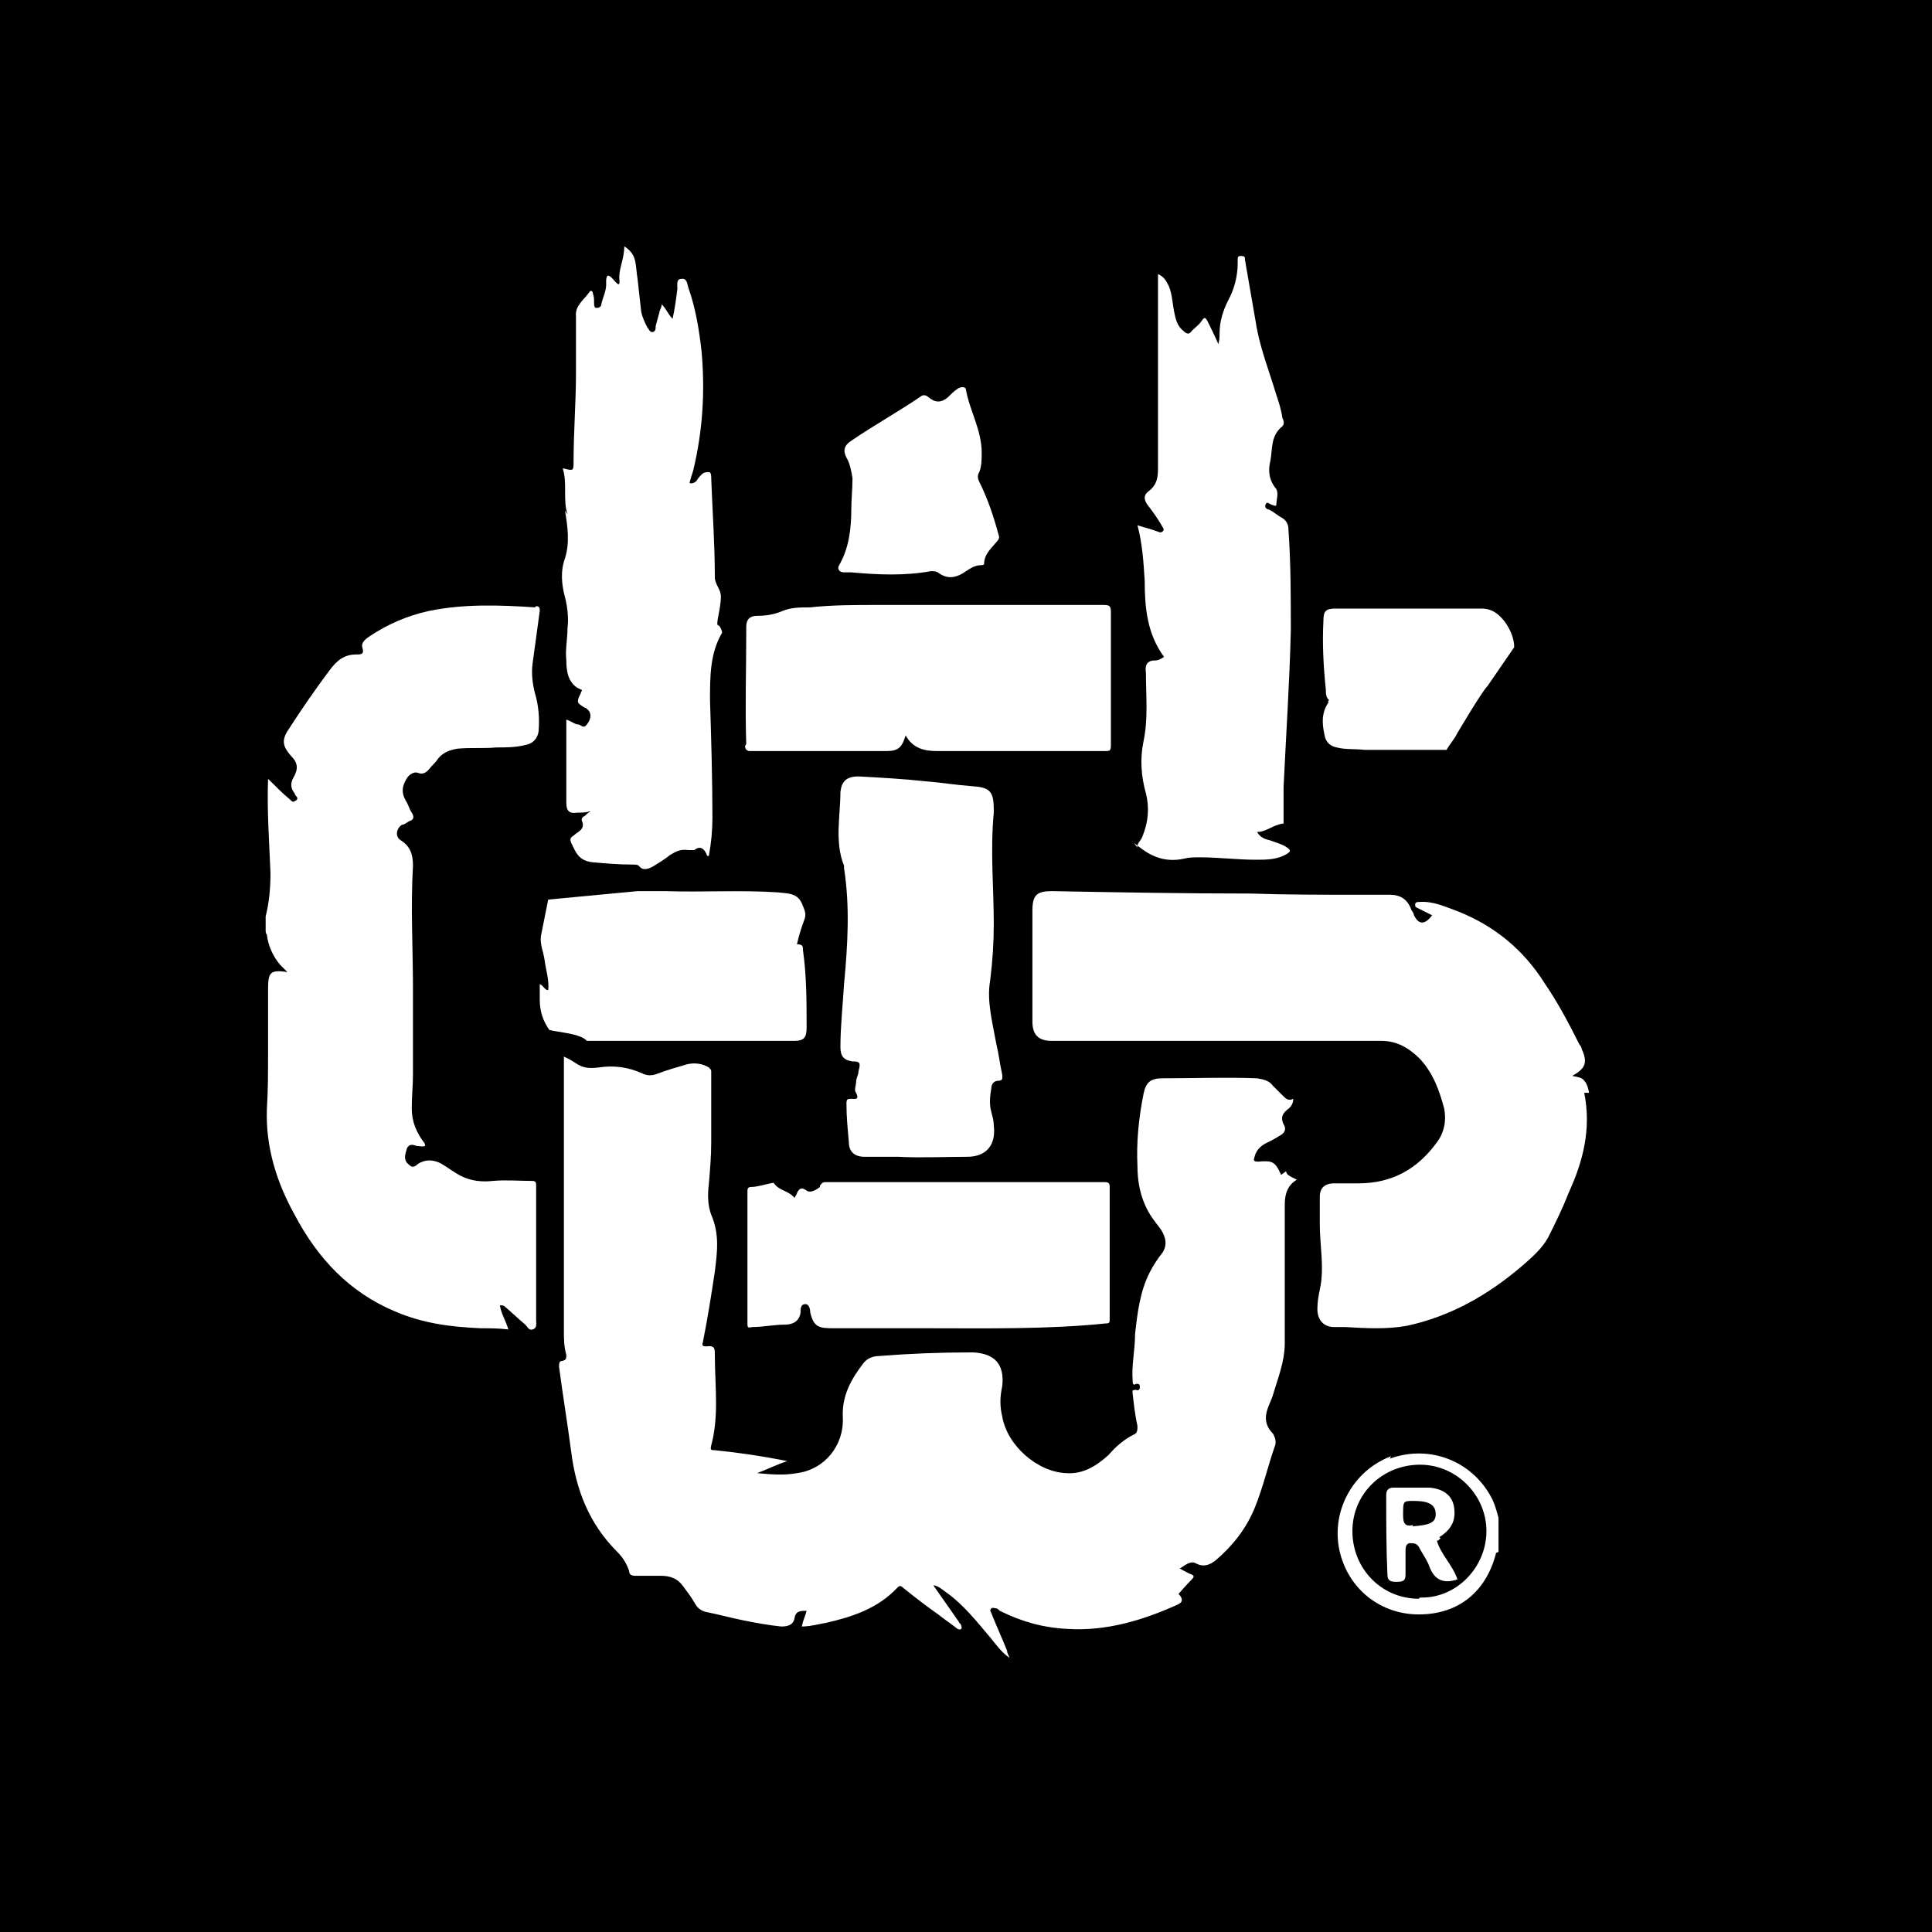 <?xml version="1.0" encoding="UTF-8"?>
<svg id="Ebene_1" data-name="Ebene 1" xmlns="http://www.w3.org/2000/svg" viewBox="0 0 16 16">
  <defs>
    <style>
      .cls-1, .cls-2 {
        stroke-width: 0px;
      }

      .cls-2 {
        fill: #fff;
      }
    </style>
  </defs>
  <rect class="cls-1" width="16" height="16"/>
  <g>
    <path class="cls-2" d="M11.52,12.06c-.32.12-.51.47-.42.81.08.3.34.5.65.5.33,0,.56-.19.64-.51,0,0,.01,0,.02-.01v-.28s-.03-.12-.06-.17c-.16-.3-.51-.44-.84-.32ZM11.75,13.24c-.31,0-.55-.25-.55-.56,0-.31.25-.55.56-.55.3,0,.55.25.55.55,0,.3-.25.56-.55.55Z"/>
    <path class="cls-2" d="M11.92,12.73c.11-.07.14-.15.12-.26-.02-.09-.09-.14-.2-.15-.1,0-.2,0-.3,0-.04,0-.06.02-.06.06,0,.22,0,.44.01.66,0,.06.04.06.08.06.05,0,.07-.01.07-.06,0-.06,0-.13,0-.19,0-.03,0-.06.03-.07.04,0,.06,0,.08.03.03.06.07.11.09.17.04.1.11.14.23.1-.04-.12-.14-.21-.17-.32.01,0,.02-.01.03-.02ZM11.7,12.63c-.08.02-.08-.04-.08-.09,0-.11,0-.11.09-.11.12,0,.18.03.18.11,0,.07-.05.09-.19.1Z"/>
    <path class="cls-2" d="M4.43,5.03c-.29-.02-.59-.03-.88.03-.18.04-.34.11-.49.21-.03.02-.07.05-.06.09.02.06-.01.06-.05.06-.1,0-.16.05-.22.13-.12.16-.23.32-.34.49-.06.09-.05.14.02.22.06.06.06.11.02.18q-.04.07.01.13s0,.01.01.02c.03.03,0,.04-.02.05-.01,0-.02-.01-.03-.02-.06-.05-.12-.11-.18-.17-.01.27.01.52.02.78,0,.12-.01.24-.04.36v.12s0,.02.01.03c.01.09.05.18.11.25.02.02.04.04.06.06-.14-.02-.16,0-.16.14,0,.18,0,.35,0,.53,0,.16,0,.31-.01.47-.01.31.08.6.23.87.19.36.45.64.83.8.23.1.47.13.71.14.08,0,.15,0,.23.01-.02-.07-.06-.13-.07-.2.02,0,.03,0,.04.01.06.05.11.1.17.15.02.02.03.05.06.04.04-.01.03-.05.03-.08,0-.21,0-.43,0-.64,0-.16,0-.31,0-.47,0-.02,0-.04-.03-.04-.11,0-.22-.01-.33,0-.09.01-.18,0-.26-.04-.06-.03-.11-.07-.16-.1-.07-.04-.14-.04-.2,0-.04.04-.06.02-.09-.01-.03-.04-.01-.08,0-.12.02-.04.05-.03.08-.02.02,0,.05.01.07,0,0-.01,0-.02-.01-.03-.06-.08-.1-.17-.1-.28,0-.1.01-.19.01-.28,0-.24,0-.48,0-.71,0-.34-.02-.68,0-1.02,0-.09-.02-.16-.1-.21-.05-.03-.04-.1.01-.13.02,0,.04-.02.06-.03.04-.01.04-.04.02-.07-.02-.03-.03-.07-.05-.1-.04-.07-.03-.13.02-.2.02-.02.05-.04.08-.03.05.02.08-.01.11-.05.02-.02.04-.04.06-.07.04-.05.1-.07.16-.08.11-.01.21,0,.32-.01.08,0,.16,0,.24-.02.06-.01.1-.05.11-.11.01-.11,0-.22-.03-.32-.02-.08-.03-.16-.02-.24.02-.15.04-.29.06-.44,0-.02,0-.04-.03-.04Z"/>
    <path class="cls-2" d="M10.61,9.73c-.05-.11-.07-.12-.19-.11-.04,0-.04-.01-.03-.04.01-.05.05-.09.09-.11.04-.02.08-.04.11-.06.04-.02.07-.05.04-.1-.02-.04-.02-.08.03-.12.03-.02.05-.05.05-.09-.04.02-.06,0-.09-.03-.03-.03-.05-.05-.08-.08-.03-.04-.07-.05-.13-.06-.26-.01-.52,0-.78,0-.1,0-.14.03-.16.13-.04.2-.06.4-.05.6,0,.16.04.32.14.45.02.03.05.06.07.1.03.06.03.11,0,.16-.04.05-.08.11-.11.17-.08.16-.1.33-.12.51,0,.13-.03.26-.02.38,0,.02,0,.05.03.03.02,0,.03,0,.03.03,0,.02-.02.03-.03.02-.04,0-.03.01-.03.03.01.09.02.18.04.27,0,.03,0,.06-.03.07-.08.04-.15.1-.21.17-.1.09-.21.16-.35.15-.24-.01-.49-.23-.53-.47-.02-.08-.02-.16,0-.25.02-.18-.06-.27-.24-.28,0,0-.01,0-.02,0-.26,0-.51.01-.76.03-.05,0-.1.02-.13.06-.1.13-.18.27-.17.45.01.23-.15.43-.38.46-.11.02-.22.01-.33,0,.08-.03.16-.07.25-.1-.2-.04-.4-.07-.6-.09-.03,0-.04,0-.03-.04.03-.11.04-.23.04-.35,0-.13-.01-.27-.01-.4,0-.05,0-.08-.07-.07-.02,0-.04,0-.03-.03.04-.2.07-.39.1-.59.02-.16.04-.31-.03-.47-.03-.08-.03-.17-.02-.25.01-.12.02-.23.02-.35,0-.19,0-.39,0-.58,0-.02,0-.02-.02-.04-.1-.06-.2-.02-.2-.02-.07.02-.14.04-.22.07-.05.02-.09.02-.13,0-.11-.05-.23-.07-.36-.05-.15.02-.17-.03-.25-.07,0,0-.04-.02-.04-.02,0,.76,0,1.51,0,2.27,0,.07,0,.13.02.2,0,.03,0,.04-.03.05-.03,0-.03.02-.03.05.03.23.07.47.1.7.04.32.15.6.38.83.05.05.08.1.1.16,0,.03.02.04.05.04.07,0,.14,0,.21,0,.08,0,.14.02.19.09.03.04.06.08.09.13.02.04.05.07.1.08.1.02.21.05.31.07.1.02.21.04.31.05.05,0,.1-.01.11-.07.01-.06.05-.06.1-.06-.01.04-.03.08-.04.13.07,0,.14-.02.2-.03.22-.05.43-.12.59-.29.02-.02.03-.02.05,0,.1.08.19.15.29.22.05.04.11.08.16.12,0,0,.02.01.03,0,.01-.01,0-.02,0-.03,0-.01-.02-.02-.02-.03-.07-.1-.14-.2-.21-.3,0,0,0,0,0,0,0,0,0,0,.01,0,.04.01.07.04.1.06.14.1.25.24.36.37.05.06.09.12.16.17-.01-.03-.02-.04-.02-.06-.04-.1-.09-.21-.13-.31,0-.01-.02-.02,0-.04.01-.01.03,0,.04,0,.01,0,.02.01.03.02.18.09.36.14.56.15.32.02.62-.07.91-.2q.07-.03.01-.09s.07-.08.11-.12c.02-.02.02-.03,0-.04-.03-.01-.06-.03-.1-.05.05-.03.09-.07.14-.04.06.03.11.01.16-.03.14-.12.25-.26.32-.43.07-.17.11-.35.17-.52.01-.03,0-.07-.02-.1-.06-.06-.07-.13-.04-.21.01-.03.03-.07.04-.1.04-.14.1-.28.1-.44,0-.38,0-.77,0-1.15,0-.09.03-.16.1-.2,0,0,0,0,0,0-.08-.04-.08-.04-.09-.07Z"/>
    <path class="cls-2" d="M13.16,9.05s-.01-.07-.04-.1c-.02-.03-.06-.03-.1-.04.11-.06.13-.11.08-.22,0-.01-.01-.03-.02-.04-.09-.18-.18-.35-.29-.51-.17-.27-.41-.47-.71-.59-.11-.04-.21-.09-.33-.08-.01,0-.03,0-.03.02,0,.02,0,.02.02.03.04.02.08.04.12.06-.06.08-.11.08-.15,0,0-.01-.01-.03-.02-.04-.03-.09-.09-.13-.18-.13-.09,0-.18,0-.26,0-.3,0-.6,0-.89-.01-.55,0-1.1-.01-1.65-.02-.12,0-.16.03-.16.16,0,.22,0,.44,0,.66,0,.09,0,.18,0,.26,0,.11.05.16.16.16.02,0,.04,0,.05,0,.31,0,.62,0,.92,0,.57,0,1.15,0,1.72,0,.01,0,.02,0,.04,0,.13,0,.23.06.32.15.11.12.16.26.2.41.02.1,0,.2-.06.28-.16.22-.37.34-.65.34-.07,0-.13,0-.2,0-.08,0-.12.04-.12.11,0,.08,0,.15,0,.23,0,.18.04.36,0,.54-.01.05-.02.1-.02.16,0,.09.05.15.14.15.03,0,.06,0,.09,0,.17.01.34.02.51-.01.37-.08.68-.26.96-.5.08-.07.16-.14.21-.23.06-.12.12-.24.17-.37.12-.26.19-.53.13-.83Z"/>
    <path class="cls-2" d="M4.68,4.23c.02.13.04.26,0,.39-.04.11-.03.22,0,.33.02.08.03.17.02.25,0,.09-.02.18-.01.27,0,.1.02.2.12.24.02,0,0,.02,0,.03-.04.08-.03.08.03.12,0,0,.01,0,.02.01.04.03.04.08,0,.13-.03.04-.05,0-.07,0-.03,0-.06-.03-.1-.04v.06c0,.13,0,.26,0,.39,0,.08,0,.16,0,.24,0,.07.03.09.09.08.03,0,.07,0,.1-.01,0,0,.02,0,.02,0,0,0,0,0-.01,0-.02.01-.04.03-.05.04-.01,0-.03.02-.02.04.03.07-.04.09-.07.12-.03.02-.03.03-.02.06.01.02.02.04.03.06.03.06.07.09.14.1.11.01.22.02.34.02.02,0,.04,0,.05.01.03.04.07.03.11.01.05-.03.1-.06.15-.1.05-.03.09-.05.15-.04.01,0,.04,0,.05,0,.05-.04.08-.01.1.03,0,0,0,.02.02.02.02-.11.03-.21.03-.32,0-.32-.01-.65-.02-.97,0-.2,0-.39.1-.56,0-.02-.02-.06-.03-.06-.03,0,.02-.13.02-.24,0-.06-.05-.1-.05-.16,0-.27-.02-.55-.03-.82,0-.02,0-.05-.02-.05-.02,0-.04,0-.06.02-.01.01-.03.03-.04.05-.01.01-.03.03-.06.02.01-.04.02-.07.03-.1.08-.33.1-.66.07-.99-.02-.18-.05-.36-.11-.53-.01-.03-.01-.08-.06-.07-.04,0-.03.05-.03.08-.01.08-.02.16-.04.25-.04-.04-.05-.08-.09-.12,0,.03-.02.05-.02.07-.01.04-.02.07-.03.11,0,.02,0,.05-.03.05-.02,0-.03-.03-.04-.04-.02-.04-.04-.08-.05-.13-.01-.09-.02-.18-.03-.27-.02-.12,0-.2-.11-.27,0,.11-.05.19-.04.28.01.13-.12-.17-.11.04,0,.05-.03.11-.04.16,0,.02-.02.03-.04.03-.02,0-.02-.02-.02-.04,0-.03,0-.05-.01-.08,0-.02-.02-.03-.03-.01-.04.06-.12.11-.11.2,0,.06,0,.41,0,.47,0,.24-.02.49-.02.73,0,.08,0,.08-.08.06,0,0,0,0-.01,0,.02.06.02.12.02.19,0,.07,0,.13.02.19Z"/>
    <path class="cls-2" d="M9.39,6.98s.05.04.08.06c.1.07.21.1.34.07.04-.01.08-.01.13-.01.15,0,.31.02.46.02.09,0,.18,0,.26-.05.03-.02.03-.03,0-.05-.04-.03-.09-.04-.14-.06-.04-.01-.08-.02-.11-.07.08,0,.13-.06.22-.07,0-.1,0-.2,0-.3.02-.43.05-.87.06-1.3,0-.28,0-.56-.02-.84,0-.04-.02-.07-.05-.09-.04-.02-.07-.05-.11-.07-.01,0-.04-.01-.03-.04.01-.03.03-.01.05,0,.01,0,.04.02.04,0,0-.04.02-.09,0-.13-.06-.07-.07-.15-.05-.23.02-.1,0-.21.1-.29.02-.02.01-.05,0-.07-.01-.07-.03-.13-.05-.19-.06-.2-.14-.4-.17-.6-.03-.17-.06-.35-.09-.52,0-.02,0-.03-.03-.03-.02,0-.03,0-.03.03,0,.01,0,.02,0,.03,0,.11-.03.22-.08.31-.04.08-.07.17-.07.27,0,.03,0,.05-.01.09-.03-.07-.06-.13-.09-.19-.02-.04-.03-.03-.05,0-.02.03-.05.05-.08.08-.02.03-.04.03-.07,0-.04-.03-.06-.08-.07-.13-.02-.08-.02-.17-.05-.24-.02-.04-.04-.08-.09-.1,0,.16,0,.3,0,.45,0,.38,0,.76,0,1.14,0,.08,0,.15-.08.21-.04.03-.04.07,0,.12.04.05.08.11.11.16,0,.01.03.03.01.05-.02.02-.04,0-.05,0-.05-.02-.1-.03-.16-.05.04.15.05.3.06.46,0,.22.02.44.16.63-.03.02-.05.03-.08.03-.06,0-.08.04-.07.1,0,.19.02.38-.02.57-.03.14-.02.29.02.43.03.12.02.24-.03.36-.01.03-.05.06-.04.09Z"/>
    <path class="cls-2" d="M8.25,8.64c-.03-.17-.08-.35-.05-.52.02-.16.03-.31.03-.47,0-.3-.03-.6,0-.92,0,0,0,0,0-.02,0-.16-.03-.19-.19-.2-.13-.01-.25-.03-.38-.04-.18-.02-.37-.03-.55-.04-.1,0-.14.04-.15.13,0,.2-.05.41.03.61,0,0,0,.01,0,.02.05.32.03.64,0,.96-.01.17-.03.35-.03.52,0,.08.03.11.1.12.06,0,.07.01.05.08,0,.03-.02.06-.02.09,0,.03-.02.07,0,.09.03.06-.01.05-.04.05-.03,0-.04,0-.04.04,0,.11.01.21.02.32,0,.08.05.12.13.12.09,0,.19,0,.28,0,.19.01.38,0,.57,0,.16,0,.24-.1.22-.26,0-.04-.01-.07-.02-.11-.02-.07-.01-.14,0-.2,0-.03.02-.06.06-.06.04,0,.03-.03.03-.05-.02-.09-.03-.18-.05-.26Z"/>
    <path class="cls-2" d="M6.79,9.83s-.07.06-.11.03c-.04-.03-.06-.02-.08.02,0,.01-.01.02-.02.04-.05-.06-.13-.06-.17-.12,0-.01-.02,0-.03,0-.05.01-.11.03-.16.03-.03,0-.03.02-.03.04,0,.36,0,.73,0,1.09,0,.03,0,.04.04.03.09,0,.18-.02.27-.02.07,0,.12-.03.13-.1,0-.03,0-.07.04-.07.03,0,.04.04.04.07.03.12.07.13.19.13.26,0,.53,0,.79,0,.49,0,.98.01,1.47-.04.03,0,.03-.01.03-.04,0-.36,0-.73,0-1.09,0-.03-.01-.04-.04-.04-.77,0-1.54,0-2.31,0-.02,0-.03,0-.05.03Z"/>
    <path class="cls-2" d="M6.97,4.74s.06,0,.08,0c.22.02.44.03.66-.01.02,0,.05,0,.07.02.06.04.12.04.19,0,.05-.03.09-.07.16-.07,0,0,.02,0,.02-.01,0-.08.06-.13.11-.19.01-.01.02-.03.01-.05-.04-.15-.09-.3-.16-.44-.01-.02-.02-.05,0-.08.02-.05.02-.11.02-.16,0-.19-.1-.35-.13-.52,0-.03-.04-.03-.07-.01-.03.02-.05.04-.08.07q-.08.07-.16,0s-.03-.03-.06-.01c-.19.13-.39.24-.58.37-.06.04-.07.08-.04.14.03.05.04.11.05.17,0,.09-.01.18-.01.26,0,.16-.02.32-.1.46-.02.03,0,.06.04.06Z"/>
    <path class="cls-2" d="M11,5.8s0,.01,0,.02c-.06.09-.05.18-.03.27.01.06.05.09.1.1.08.02.15.01.23.02.23,0,.45,0,.68,0,.02-.04.06-.08.09-.14,0,0,.2-.34.25-.39l.22-.32c0-.07-.03-.14-.07-.2-.05-.07-.11-.12-.2-.12-.41,0-.81,0-1.21,0-.08,0-.1.02-.1.1-.01.19,0,.38.02.57,0,.03,0,.07.03.09Z"/>
    <path class="cls-2" d="M4.94,8.62c.41,0,.82,0,1.22,0,.14,0,.28,0,.42,0,.08,0,.1-.03.1-.11,0-.21,0-.43-.03-.64,0-.03,0-.05-.05-.05.06-.26.1-.2.04-.34-.04-.09-.13-.08-.2-.09-.31-.02-.62,0-.93-.01-.08,0-.15,0-.23,0l-.74.07-.06.3c-.01.07.02.13.03.2.01.08.04.17.03.25-.03,0-.04-.04-.07-.05,0,.04,0,.09,0,.13,0,.1.03.18.08.25.08.02.26.03.31.09.02,0,.04,0,.06,0Z"/>
    <path class="cls-2" d="M6.17,6.18s0,.04.04.04c.38,0,.75,0,1.13,0,.1,0,.13-.03.16-.13.06.11.16.13.26.13.46,0,.93,0,1.39,0,.04,0,.05,0,.05-.05,0-.37,0-.73,0-1.1,0-.05-.01-.06-.06-.06-.62,0-1.24,0-1.87,0-.19,0-.38,0-.56.02-.08,0-.16,0-.23.03-.07.03-.14.04-.21.04-.06,0-.09.03-.09.09,0,.02,0,.05,0,.07,0,.3-.01.6,0,.9Z"/>
  </g>
</svg>